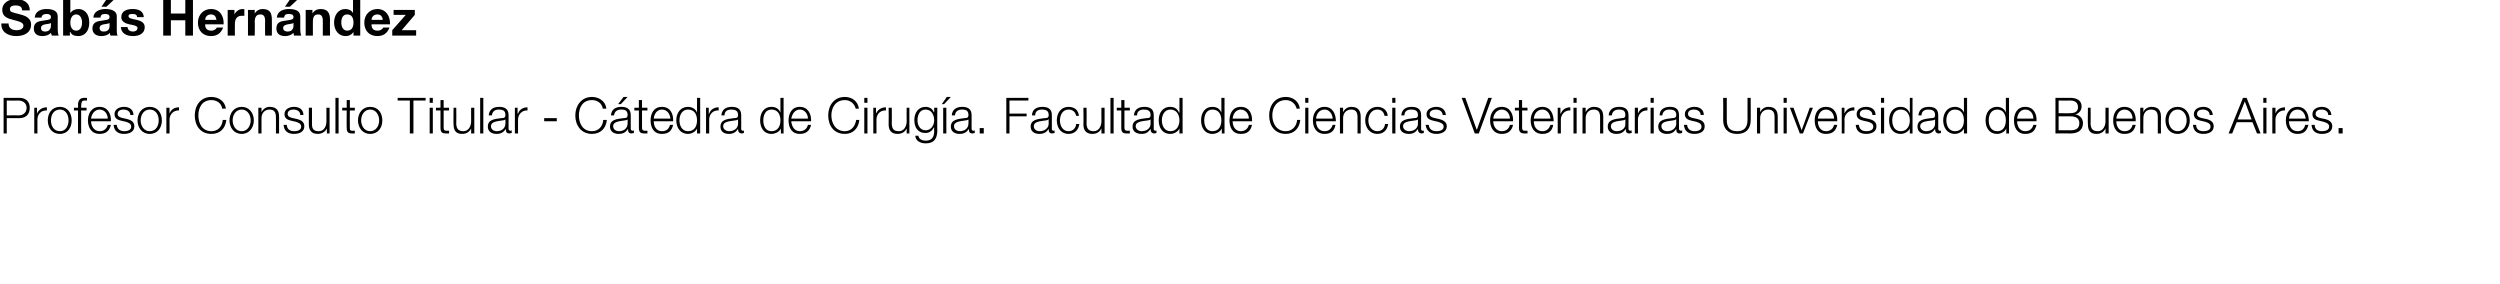 <?xml version="1.0" standalone="no"?><!DOCTYPE svg PUBLIC "-//W3C//DTD SVG 1.1//EN" "http://www.w3.org/Graphics/SVG/1.1/DTD/svg11.dtd"><svg xmlns="http://www.w3.org/2000/svg" version="1.1" width="554.5px" height="63.1px" viewBox="0 0 554.5 63.1">  <desc>Sab s Hern ndez Profesor Consulto Titular - C tedra de Cirug a Facultad de Ciencias Veterinarias Universidad de Buen</desc>  <defs/>  <g id="Polygon44233">    <path d="M 0.8 21.7 C 0.8 21.7 4.28 21.7 4.3 21.7 C 5.7 21.7 6.6 22.5 6.6 23.9 C 6.6 25.4 5.7 26.2 4.3 26.2 C 4.28 26.19 1.5 26.2 1.5 26.2 L 1.5 29.6 L 0.8 29.6 L 0.8 21.7 Z M 1.5 25.6 C 1.5 25.6 4.11 25.55 4.1 25.6 C 5.1 25.6 5.9 25 5.9 23.9 C 5.9 22.9 5.1 22.3 4.1 22.3 C 4.11 22.34 1.5 22.3 1.5 22.3 L 1.5 25.6 Z M 7.6 23.9 L 8.2 23.9 L 8.2 25.2 C 8.2 25.2 8.25 25.21 8.2 25.2 C 8.6 24.3 9.4 23.8 10.4 23.8 C 10.4 23.8 10.4 24.5 10.4 24.5 C 9.1 24.4 8.3 25.4 8.3 26.5 C 8.28 26.53 8.3 29.6 8.3 29.6 L 7.6 29.6 L 7.6 23.9 Z M 15.9 26.7 C 15.9 28.3 15 29.7 13.3 29.7 C 11.5 29.7 10.6 28.3 10.6 26.7 C 10.6 25.1 11.5 23.7 13.3 23.7 C 15 23.7 15.9 25.1 15.9 26.7 Z M 11.3 26.7 C 11.3 27.9 11.9 29.1 13.3 29.1 C 14.6 29.1 15.2 27.9 15.2 26.7 C 15.2 25.5 14.6 24.3 13.3 24.3 C 11.9 24.3 11.3 25.5 11.3 26.7 Z M 19.2 24.5 L 18 24.5 L 18 29.6 L 17.3 29.6 L 17.3 24.5 L 16.4 24.5 L 16.4 23.9 L 17.3 23.9 C 17.3 23.9 17.35 23.37 17.3 23.4 C 17.3 22.4 17.6 21.7 18.7 21.7 C 18.9 21.7 19.1 21.7 19.3 21.7 C 19.3 21.7 19.3 22.3 19.3 22.3 C 19.1 22.3 19 22.3 18.8 22.3 C 18 22.3 18.1 22.8 18 23.4 C 18.04 23.39 18 23.9 18 23.9 L 19.2 23.9 L 19.2 24.5 Z M 20.2 26.9 C 20.2 27.9 20.8 29.1 22.1 29.1 C 23.1 29.1 23.7 28.5 23.9 27.7 C 23.9 27.7 24.6 27.7 24.6 27.7 C 24.3 29 23.5 29.7 22.1 29.7 C 20.3 29.7 19.5 28.3 19.5 26.7 C 19.5 25.2 20.3 23.7 22.1 23.7 C 23.9 23.7 24.7 25.3 24.6 26.9 C 24.6 26.9 20.2 26.9 20.2 26.9 Z M 23.9 26.3 C 23.9 25.3 23.2 24.3 22.1 24.3 C 21 24.3 20.3 25.3 20.2 26.3 C 20.2 26.3 23.9 26.3 23.9 26.3 Z M 28.9 25.5 C 28.9 24.7 28.2 24.3 27.4 24.3 C 26.8 24.3 26.1 24.5 26.1 25.3 C 26.1 25.9 26.8 26.1 27.3 26.2 C 27.3 26.2 28.2 26.4 28.2 26.4 C 29 26.6 29.8 27 29.8 28 C 29.8 29.3 28.6 29.7 27.5 29.7 C 26.2 29.7 25.3 29.1 25.2 27.7 C 25.2 27.7 25.9 27.7 25.9 27.7 C 26 28.7 26.7 29.1 27.6 29.1 C 28.2 29.1 29.1 28.9 29.1 28.1 C 29.1 27.4 28.5 27.2 27.9 27 C 27.9 27 27 26.8 27 26.8 C 26.1 26.6 25.4 26.3 25.4 25.3 C 25.4 24.2 26.5 23.7 27.5 23.7 C 28.7 23.7 29.6 24.3 29.6 25.5 C 29.6 25.5 28.9 25.5 28.9 25.5 Z M 35.9 26.7 C 35.9 28.3 35 29.7 33.2 29.7 C 31.5 29.7 30.5 28.3 30.5 26.7 C 30.5 25.1 31.5 23.7 33.2 23.7 C 35 23.7 35.9 25.1 35.9 26.7 Z M 31.2 26.7 C 31.2 27.9 31.9 29.1 33.2 29.1 C 34.6 29.1 35.2 27.9 35.2 26.7 C 35.2 25.5 34.6 24.3 33.2 24.3 C 31.9 24.3 31.2 25.5 31.2 26.7 Z M 36.9 23.9 L 37.6 23.9 L 37.6 25.2 C 37.6 25.2 37.6 25.21 37.6 25.2 C 37.9 24.3 38.7 23.8 39.7 23.8 C 39.7 23.8 39.7 24.5 39.7 24.5 C 38.5 24.4 37.6 25.4 37.6 26.5 C 37.63 26.53 37.6 29.6 37.6 29.6 L 36.9 29.6 L 36.9 23.9 Z M 49.3 24.1 C 49.1 22.9 48.1 22.2 46.9 22.2 C 44.8 22.2 44 23.9 44 25.6 C 44 27.3 44.8 29.1 46.9 29.1 C 48.4 29.1 49.3 28 49.4 26.6 C 49.4 26.6 50.2 26.6 50.2 26.6 C 50 28.5 48.8 29.7 46.9 29.7 C 44.4 29.7 43.2 27.8 43.2 25.6 C 43.2 23.5 44.4 21.5 46.9 21.5 C 48.4 21.5 49.9 22.4 50.1 24.1 C 50.1 24.1 49.3 24.1 49.3 24.1 Z M 56.3 26.7 C 56.3 28.3 55.3 29.7 53.6 29.7 C 51.9 29.7 50.9 28.3 50.9 26.7 C 50.9 25.1 51.9 23.7 53.6 23.7 C 55.3 23.7 56.3 25.1 56.3 26.7 Z M 51.6 26.7 C 51.6 27.9 52.3 29.1 53.6 29.1 C 54.9 29.1 55.6 27.9 55.6 26.7 C 55.6 25.5 54.9 24.3 53.6 24.3 C 52.3 24.3 51.6 25.5 51.6 26.7 Z M 57.3 23.9 L 58 23.9 L 58 24.9 C 58 24.9 58.02 24.86 58 24.9 C 58.3 24.2 59 23.7 59.8 23.7 C 61.4 23.7 61.9 24.6 61.9 25.9 C 61.92 25.91 61.9 29.6 61.9 29.6 L 61.2 29.6 C 61.2 29.6 61.23 26.02 61.2 26 C 61.2 25 60.9 24.3 59.8 24.3 C 58.7 24.3 58 25.1 58 26.2 C 58 26.25 58 29.6 58 29.6 L 57.3 29.6 L 57.3 23.9 Z M 66.6 25.5 C 66.6 24.7 65.9 24.3 65.1 24.3 C 64.5 24.3 63.8 24.5 63.8 25.3 C 63.8 25.9 64.5 26.1 65 26.2 C 65 26.2 65.9 26.4 65.9 26.4 C 66.7 26.6 67.5 27 67.5 28 C 67.5 29.3 66.3 29.7 65.2 29.7 C 63.9 29.7 63 29.1 62.9 27.7 C 62.9 27.7 63.6 27.7 63.6 27.7 C 63.7 28.7 64.3 29.1 65.3 29.1 C 65.9 29.1 66.8 28.9 66.8 28.1 C 66.8 27.4 66.2 27.2 65.6 27 C 65.6 27 64.7 26.8 64.7 26.8 C 63.8 26.6 63.1 26.3 63.1 25.3 C 63.1 24.2 64.2 23.7 65.2 23.7 C 66.4 23.7 67.3 24.3 67.3 25.5 C 67.3 25.5 66.6 25.5 66.6 25.5 Z M 73.1 29.6 L 72.5 29.6 L 72.5 28.5 C 72.5 28.5 72.46 28.54 72.5 28.5 C 72.1 29.3 71.3 29.7 70.5 29.7 C 69.1 29.7 68.5 28.9 68.5 27.6 C 68.51 27.57 68.5 23.9 68.5 23.9 L 69.2 23.9 C 69.2 23.9 69.2 27.58 69.2 27.6 C 69.2 28.6 69.6 29.1 70.7 29.1 C 71.9 29.1 72.4 28 72.4 26.9 C 72.42 26.86 72.4 23.9 72.4 23.9 L 73.1 23.9 L 73.1 29.6 Z M 74.4 21.7 L 75.1 21.7 L 75.1 29.6 L 74.4 29.6 L 74.4 21.7 Z M 77.6 23.9 L 78.7 23.9 L 78.7 24.5 L 77.6 24.5 C 77.6 24.5 77.56 28.29 77.6 28.3 C 77.6 28.7 77.6 29 78.1 29 C 78.3 29 78.5 29 78.7 29 C 78.7 29 78.7 29.6 78.7 29.6 C 78.5 29.6 78.3 29.6 78.1 29.6 C 77.2 29.6 76.9 29.3 76.9 28.3 C 76.87 28.35 76.9 24.5 76.9 24.5 L 75.9 24.5 L 75.9 23.9 L 76.9 23.9 L 76.9 22.2 L 77.6 22.2 L 77.6 23.9 Z M 84.8 26.7 C 84.8 28.3 83.9 29.7 82.1 29.7 C 80.4 29.7 79.4 28.3 79.4 26.7 C 79.4 25.1 80.4 23.7 82.1 23.7 C 83.9 23.7 84.8 25.1 84.8 26.7 Z M 80.1 26.7 C 80.1 27.9 80.8 29.1 82.1 29.1 C 83.4 29.1 84.1 27.9 84.1 26.7 C 84.1 25.5 83.4 24.3 82.1 24.3 C 80.8 24.3 80.1 25.5 80.1 26.7 Z M 88.2 21.7 L 94.4 21.7 L 94.4 22.3 L 91.7 22.3 L 91.7 29.6 L 90.9 29.6 L 90.9 22.3 L 88.2 22.3 L 88.2 21.7 Z M 95.3 23.9 L 96 23.9 L 96 29.6 L 95.3 29.6 L 95.3 23.9 Z M 95.3 21.7 L 96 21.7 L 96 22.8 L 95.3 22.8 L 95.3 21.7 Z M 98.4 23.9 L 99.6 23.9 L 99.6 24.5 L 98.4 24.5 C 98.4 24.5 98.4 28.29 98.4 28.3 C 98.4 28.7 98.5 29 99 29 C 99.2 29 99.4 29 99.6 29 C 99.6 29 99.6 29.6 99.6 29.6 C 99.3 29.6 99.2 29.6 98.9 29.6 C 98 29.6 97.7 29.3 97.7 28.3 C 97.71 28.35 97.7 24.5 97.7 24.5 L 96.7 24.5 L 96.7 23.9 L 97.7 23.9 L 97.7 22.2 L 98.4 22.2 L 98.4 23.9 Z M 105.2 29.6 L 104.5 29.6 L 104.5 28.5 C 104.5 28.5 104.5 28.54 104.5 28.5 C 104.1 29.3 103.4 29.7 102.5 29.7 C 101.1 29.7 100.6 28.9 100.6 27.6 C 100.55 27.57 100.6 23.9 100.6 23.9 L 101.2 23.9 C 101.2 23.9 101.24 27.58 101.2 27.6 C 101.3 28.6 101.7 29.1 102.8 29.1 C 103.9 29.1 104.5 28 104.5 26.9 C 104.47 26.86 104.5 23.9 104.5 23.9 L 105.2 23.9 L 105.2 29.6 Z M 106.5 21.7 L 107.2 21.7 L 107.2 29.6 L 106.5 29.6 L 106.5 21.7 Z M 112.1 26.5 C 112.1 26.5 112.11 26.46 112.1 26.5 C 112 26.6 111.7 26.7 111.5 26.7 C 110.4 26.9 108.9 26.9 108.9 28 C 108.9 28.7 109.5 29.1 110.2 29.1 C 111.2 29.1 112.1 28.5 112.1 27.4 C 112.13 27.36 112.1 26.5 112.1 26.5 Z M 108.4 25.6 C 108.5 24.3 109.4 23.7 110.7 23.7 C 111.7 23.7 112.8 24 112.8 25.5 C 112.8 25.5 112.8 28.6 112.8 28.6 C 112.8 28.8 113 29 113.2 29 C 113.3 29 113.4 29 113.5 28.9 C 113.5 28.9 113.5 29.5 113.5 29.5 C 113.3 29.5 113.2 29.6 113 29.6 C 112.3 29.6 112.2 29.2 112.2 28.6 C 112.2 28.6 112.2 28.6 112.2 28.6 C 111.7 29.3 111.2 29.7 110.1 29.7 C 109.1 29.7 108.2 29.2 108.2 28.1 C 108.2 26.5 109.7 26.4 111.2 26.2 C 111.8 26.2 112.1 26.1 112.1 25.5 C 112.1 24.5 111.5 24.3 110.6 24.3 C 109.8 24.3 109.2 24.7 109.1 25.6 C 109.1 25.6 108.4 25.6 108.4 25.6 Z M 114.2 23.9 L 114.8 23.9 L 114.8 25.2 C 114.8 25.2 114.87 25.21 114.9 25.2 C 115.2 24.3 116 23.8 117 23.8 C 117 23.8 117 24.5 117 24.5 C 115.8 24.4 114.9 25.4 114.9 26.5 C 114.9 26.53 114.9 29.6 114.9 29.6 L 114.2 29.6 L 114.2 23.9 Z M 120.7 26.9 L 120.7 26.2 L 123.5 26.2 L 123.5 26.9 L 120.7 26.9 Z M 133.7 24.1 C 133.5 22.9 132.5 22.2 131.3 22.2 C 129.2 22.2 128.4 23.9 128.4 25.6 C 128.4 27.3 129.2 29.1 131.3 29.1 C 132.8 29.1 133.7 28 133.8 26.6 C 133.8 26.6 134.6 26.6 134.6 26.6 C 134.4 28.5 133.2 29.7 131.3 29.7 C 128.9 29.7 127.6 27.8 127.6 25.6 C 127.6 23.5 128.9 21.5 131.3 21.5 C 132.8 21.5 134.3 22.4 134.5 24.1 C 134.5 24.1 133.7 24.1 133.7 24.1 Z M 139.2 26.5 C 139.2 26.5 139.21 26.46 139.2 26.5 C 139.1 26.6 138.8 26.7 138.6 26.7 C 137.5 26.9 136 26.9 136 28 C 136 28.7 136.6 29.1 137.3 29.1 C 138.3 29.1 139.2 28.5 139.2 27.4 C 139.24 27.36 139.2 26.5 139.2 26.5 Z M 135.5 25.6 C 135.6 24.3 136.5 23.7 137.8 23.7 C 138.8 23.7 139.9 24 139.9 25.5 C 139.9 25.5 139.9 28.6 139.9 28.6 C 139.9 28.8 140.1 29 140.3 29 C 140.4 29 140.5 29 140.6 28.9 C 140.6 28.9 140.6 29.5 140.6 29.5 C 140.4 29.5 140.3 29.6 140.1 29.6 C 139.4 29.6 139.3 29.2 139.3 28.6 C 139.3 28.6 139.3 28.6 139.3 28.6 C 138.8 29.3 138.3 29.7 137.2 29.7 C 136.2 29.7 135.3 29.2 135.3 28.1 C 135.3 26.5 136.8 26.4 138.3 26.2 C 138.9 26.2 139.2 26.1 139.2 25.5 C 139.2 24.5 138.6 24.3 137.8 24.3 C 136.9 24.3 136.3 24.7 136.2 25.6 C 136.2 25.6 135.5 25.6 135.5 25.6 Z M 137.7 23.1 L 137.1 23.1 L 138.3 21.5 L 139.2 21.5 L 137.7 23.1 Z M 142.4 23.9 L 143.6 23.9 L 143.6 24.5 L 142.4 24.5 C 142.4 24.5 142.41 28.29 142.4 28.3 C 142.4 28.7 142.5 29 143 29 C 143.2 29 143.4 29 143.6 29 C 143.6 29 143.6 29.6 143.6 29.6 C 143.4 29.6 143.2 29.6 143 29.6 C 142 29.6 141.7 29.3 141.7 28.3 C 141.72 28.35 141.7 24.5 141.7 24.5 L 140.7 24.5 L 140.7 23.9 L 141.7 23.9 L 141.7 22.2 L 142.4 22.2 L 142.4 23.9 Z M 145 26.9 C 145 27.9 145.5 29.1 146.8 29.1 C 147.9 29.1 148.4 28.5 148.6 27.7 C 148.6 27.7 149.3 27.7 149.3 27.7 C 149 29 148.3 29.7 146.8 29.7 C 145 29.7 144.3 28.3 144.3 26.7 C 144.3 25.2 145 23.7 146.8 23.7 C 148.7 23.7 149.4 25.3 149.3 26.9 C 149.3 26.9 145 26.9 145 26.9 Z M 148.7 26.3 C 148.6 25.3 148 24.3 146.8 24.3 C 145.7 24.3 145.1 25.3 145 26.3 C 145 26.3 148.7 26.3 148.7 26.3 Z M 152.6 29.1 C 154.1 29.1 154.6 27.9 154.6 26.7 C 154.6 25.5 154.1 24.3 152.6 24.3 C 151.3 24.3 150.7 25.5 150.7 26.7 C 150.7 27.9 151.3 29.1 152.6 29.1 Z M 155.3 29.6 L 154.6 29.6 L 154.6 28.5 C 154.6 28.5 154.61 28.48 154.6 28.5 C 154.3 29.2 153.4 29.7 152.6 29.7 C 150.9 29.7 150 28.3 150 26.7 C 150 25.1 150.9 23.7 152.6 23.7 C 153.4 23.7 154.3 24.1 154.6 25 C 154.56 24.96 154.6 25 154.6 25 L 154.6 21.7 L 155.3 21.7 L 155.3 29.6 Z M 156.6 23.9 L 157.2 23.9 L 157.2 25.2 C 157.2 25.2 157.25 25.21 157.3 25.2 C 157.6 24.3 158.4 23.8 159.4 23.8 C 159.4 23.8 159.4 24.5 159.4 24.5 C 158.1 24.4 157.3 25.4 157.3 26.5 C 157.29 26.53 157.3 29.6 157.3 29.6 L 156.6 29.6 L 156.6 23.9 Z M 163.7 26.5 C 163.7 26.5 163.67 26.46 163.7 26.5 C 163.6 26.6 163.3 26.7 163.1 26.7 C 161.9 26.9 160.4 26.9 160.4 28 C 160.4 28.7 161.1 29.1 161.7 29.1 C 162.8 29.1 163.7 28.5 163.7 27.4 C 163.69 27.36 163.7 26.5 163.7 26.5 Z M 160 25.6 C 160.1 24.3 161 23.7 162.3 23.7 C 163.3 23.7 164.4 24 164.4 25.5 C 164.4 25.5 164.4 28.6 164.4 28.6 C 164.4 28.8 164.5 29 164.8 29 C 164.9 29 165 29 165 28.9 C 165 28.9 165 29.5 165 29.5 C 164.9 29.5 164.7 29.6 164.6 29.6 C 163.9 29.6 163.7 29.2 163.7 28.6 C 163.7 28.6 163.7 28.6 163.7 28.6 C 163.2 29.3 162.7 29.7 161.7 29.7 C 160.6 29.7 159.8 29.2 159.8 28.1 C 159.8 26.5 161.3 26.4 162.8 26.2 C 163.4 26.2 163.7 26.1 163.7 25.5 C 163.7 24.5 163 24.3 162.2 24.3 C 161.3 24.3 160.7 24.7 160.7 25.6 C 160.7 25.6 160 25.6 160 25.6 Z M 171.1 29.1 C 172.6 29.1 173.1 27.9 173.1 26.7 C 173.1 25.5 172.6 24.3 171.1 24.3 C 169.8 24.3 169.3 25.5 169.3 26.7 C 169.3 27.9 169.8 29.1 171.1 29.1 Z M 173.8 29.6 L 173.2 29.6 L 173.2 28.5 C 173.2 28.5 173.16 28.48 173.2 28.5 C 172.9 29.2 172 29.7 171.1 29.7 C 169.4 29.7 168.6 28.3 168.6 26.7 C 168.6 25.1 169.4 23.7 171.1 23.7 C 172 23.7 172.8 24.1 173.1 25 C 173.11 24.96 173.1 25 173.1 25 L 173.1 21.7 L 173.8 21.7 L 173.8 29.6 Z M 175.5 26.9 C 175.6 27.9 176.1 29.1 177.4 29.1 C 178.4 29.1 179 28.5 179.2 27.7 C 179.2 27.7 179.9 27.7 179.9 27.7 C 179.6 29 178.8 29.7 177.4 29.7 C 175.6 29.7 174.9 28.3 174.9 26.7 C 174.9 25.2 175.6 23.7 177.4 23.7 C 179.2 23.7 180 25.3 179.9 26.9 C 179.9 26.9 175.5 26.9 175.5 26.9 Z M 179.2 26.3 C 179.2 25.3 178.5 24.3 177.4 24.3 C 176.3 24.3 175.7 25.3 175.5 26.3 C 175.5 26.3 179.2 26.3 179.2 26.3 Z M 189.8 24.1 C 189.5 22.9 188.5 22.2 187.4 22.2 C 185.3 22.2 184.4 23.9 184.4 25.6 C 184.4 27.3 185.3 29.1 187.4 29.1 C 188.8 29.1 189.7 28 189.9 26.6 C 189.9 26.6 190.6 26.6 190.6 26.6 C 190.4 28.5 189.2 29.7 187.4 29.7 C 184.9 29.7 183.7 27.8 183.7 25.6 C 183.7 23.5 184.9 21.5 187.4 21.5 C 188.9 21.5 190.3 22.4 190.5 24.1 C 190.5 24.1 189.8 24.1 189.8 24.1 Z M 191.7 23.9 L 192.4 23.9 L 192.4 29.6 L 191.7 29.6 L 191.7 23.9 Z M 191.7 21.7 L 192.4 21.7 L 192.4 22.8 L 191.7 22.8 L 191.7 21.7 Z M 193.7 23.9 L 194.3 23.9 L 194.3 25.2 C 194.3 25.2 194.34 25.21 194.3 25.2 C 194.7 24.3 195.5 23.8 196.5 23.8 C 196.5 23.8 196.5 24.5 196.5 24.5 C 195.2 24.4 194.4 25.4 194.4 26.5 C 194.38 26.53 194.4 29.6 194.4 29.6 L 193.7 29.6 L 193.7 23.9 Z M 201.7 29.6 L 201.1 29.6 L 201.1 28.5 C 201.1 28.5 201.09 28.54 201.1 28.5 C 200.7 29.3 200 29.7 199.1 29.7 C 197.7 29.7 197.1 28.9 197.1 27.6 C 197.14 27.57 197.1 23.9 197.1 23.9 L 197.8 23.9 C 197.8 23.9 197.83 27.58 197.8 27.6 C 197.9 28.6 198.2 29.1 199.4 29.1 C 200.5 29.1 201.1 28 201.1 26.9 C 201.06 26.86 201.1 23.9 201.1 23.9 L 201.7 23.9 L 201.7 29.6 Z M 207.2 26.7 C 207.2 25.5 206.6 24.3 205.3 24.3 C 204 24.3 203.5 25.5 203.5 26.7 C 203.5 27.8 204.1 28.9 205.3 28.9 C 206.5 28.9 207.2 27.8 207.2 26.7 Z M 207.9 29.1 C 207.8 30.8 207.2 31.8 205.3 31.8 C 204.2 31.8 203.1 31.3 203 30.1 C 203 30.1 203.7 30.1 203.7 30.1 C 203.8 30.9 204.6 31.2 205.3 31.2 C 206.6 31.2 207.2 30.5 207.2 29.1 C 207.16 29.1 207.2 28.3 207.2 28.3 C 207.2 28.3 207.14 28.33 207.1 28.3 C 206.8 29 206.1 29.5 205.3 29.5 C 203.5 29.5 202.8 28.2 202.8 26.6 C 202.8 25 203.7 23.7 205.3 23.7 C 206.2 23.7 206.9 24.2 207.1 24.9 C 207.14 24.86 207.2 24.9 207.2 24.9 L 207.2 23.9 L 207.9 23.9 C 207.9 23.9 207.85 29.1 207.9 29.1 Z M 209.2 29.6 L 209.2 23.9 L 209.9 23.9 L 209.9 29.6 L 209.2 29.6 Z M 209.4 23.1 L 208.9 23.1 L 210 21.5 L 210.9 21.5 L 209.4 23.1 Z M 214.8 26.5 C 214.8 26.5 214.82 26.46 214.8 26.5 C 214.7 26.6 214.4 26.7 214.2 26.7 C 213.1 26.9 211.6 26.9 211.6 28 C 211.6 28.7 212.2 29.1 212.9 29.1 C 213.9 29.1 214.8 28.5 214.8 27.4 C 214.84 27.36 214.8 26.5 214.8 26.5 Z M 211.1 25.6 C 211.2 24.3 212.1 23.7 213.4 23.7 C 214.4 23.7 215.5 24 215.5 25.5 C 215.5 25.5 215.5 28.6 215.5 28.6 C 215.5 28.8 215.7 29 215.9 29 C 216 29 216.1 29 216.2 28.9 C 216.2 28.9 216.2 29.5 216.2 29.5 C 216 29.5 215.9 29.6 215.7 29.6 C 215 29.6 214.9 29.2 214.9 28.6 C 214.9 28.6 214.9 28.6 214.9 28.6 C 214.4 29.3 213.9 29.7 212.8 29.7 C 211.8 29.7 210.9 29.2 210.9 28.1 C 210.9 26.5 212.5 26.4 213.9 26.2 C 214.5 26.2 214.8 26.1 214.8 25.5 C 214.8 24.5 214.2 24.3 213.4 24.3 C 212.5 24.3 211.9 24.7 211.8 25.6 C 211.8 25.6 211.1 25.6 211.1 25.6 Z M 217.3 29.6 L 217.3 28.4 L 218.2 28.4 L 218.2 29.6 L 217.3 29.6 Z M 223.2 21.7 L 228.1 21.7 L 228.1 22.3 L 223.9 22.3 L 223.9 25.2 L 227.7 25.2 L 227.7 25.8 L 223.9 25.8 L 223.9 29.6 L 223.2 29.6 L 223.2 21.7 Z M 232.6 26.5 C 232.6 26.5 232.55 26.46 232.5 26.5 C 232.5 26.6 232.2 26.7 232 26.7 C 230.8 26.9 229.3 26.9 229.3 28 C 229.3 28.7 229.9 29.1 230.6 29.1 C 231.6 29.1 232.6 28.5 232.6 27.4 C 232.57 27.36 232.6 26.5 232.6 26.5 Z M 228.9 25.6 C 228.9 24.3 229.9 23.7 231.2 23.7 C 232.2 23.7 233.3 24 233.3 25.5 C 233.3 25.5 233.3 28.6 233.3 28.6 C 233.3 28.8 233.4 29 233.7 29 C 233.7 29 233.8 29 233.9 28.9 C 233.9 28.9 233.9 29.5 233.9 29.5 C 233.7 29.5 233.6 29.6 233.4 29.6 C 232.7 29.6 232.6 29.2 232.6 28.6 C 232.6 28.6 232.6 28.6 232.6 28.6 C 232.1 29.3 231.6 29.7 230.5 29.7 C 229.5 29.7 228.6 29.2 228.6 28.1 C 228.6 26.5 230.2 26.4 231.7 26.2 C 232.3 26.2 232.6 26.1 232.6 25.5 C 232.6 24.5 231.9 24.3 231.1 24.3 C 230.2 24.3 229.6 24.7 229.6 25.6 C 229.6 25.6 228.9 25.6 228.9 25.6 Z M 238.7 25.7 C 238.5 24.8 237.9 24.3 237 24.3 C 235.7 24.3 235.1 25.5 235.1 26.7 C 235.1 27.9 235.7 29.1 237 29.1 C 237.9 29.1 238.6 28.5 238.7 27.5 C 238.7 27.5 239.4 27.5 239.4 27.5 C 239.2 28.9 238.3 29.7 237 29.7 C 235.3 29.7 234.4 28.3 234.4 26.7 C 234.4 25.1 235.3 23.7 237 23.7 C 238.3 23.7 239.2 24.4 239.3 25.7 C 239.3 25.7 238.7 25.7 238.7 25.7 Z M 245 29.6 L 244.3 29.6 L 244.3 28.5 C 244.3 28.5 244.3 28.54 244.3 28.5 C 243.9 29.3 243.2 29.7 242.3 29.7 C 240.9 29.7 240.3 28.9 240.3 27.6 C 240.35 27.57 240.3 23.9 240.3 23.9 L 241 23.9 C 241 23.9 241.04 27.58 241 27.6 C 241.1 28.6 241.5 29.1 242.6 29.1 C 243.7 29.1 244.3 28 244.3 26.9 C 244.26 26.86 244.3 23.9 244.3 23.9 L 245 23.9 L 245 29.6 Z M 246.3 21.7 L 247 21.7 L 247 29.6 L 246.3 29.6 L 246.3 21.7 Z M 249.4 23.9 L 250.6 23.9 L 250.6 24.5 L 249.4 24.5 C 249.4 24.5 249.4 28.29 249.4 28.3 C 249.4 28.7 249.5 29 250 29 C 250.2 29 250.4 29 250.6 29 C 250.6 29 250.6 29.6 250.6 29.6 C 250.3 29.6 250.1 29.6 249.9 29.6 C 249 29.6 248.7 29.3 248.7 28.3 C 248.71 28.35 248.7 24.5 248.7 24.5 L 247.7 24.5 L 247.7 23.9 L 248.7 23.9 L 248.7 22.2 L 249.4 22.2 L 249.4 23.9 Z M 255.2 26.5 C 255.2 26.5 255.16 26.46 255.2 26.5 C 255.1 26.6 254.8 26.7 254.6 26.7 C 253.4 26.9 251.9 26.9 251.9 28 C 251.9 28.7 252.6 29.1 253.2 29.1 C 254.3 29.1 255.2 28.5 255.2 27.4 C 255.19 27.36 255.2 26.5 255.2 26.5 Z M 251.5 25.6 C 251.6 24.3 252.5 23.7 253.8 23.7 C 254.8 23.7 255.9 24 255.9 25.5 C 255.9 25.5 255.9 28.6 255.9 28.6 C 255.9 28.8 256 29 256.3 29 C 256.4 29 256.4 29 256.5 28.9 C 256.5 28.9 256.5 29.5 256.5 29.5 C 256.4 29.5 256.2 29.6 256.1 29.6 C 255.4 29.6 255.2 29.2 255.2 28.6 C 255.2 28.6 255.2 28.6 255.2 28.6 C 254.7 29.3 254.2 29.7 253.2 29.7 C 252.1 29.7 251.2 29.2 251.2 28.1 C 251.2 26.5 252.8 26.4 254.3 26.2 C 254.9 26.2 255.2 26.1 255.2 25.5 C 255.2 24.5 254.5 24.3 253.7 24.3 C 252.8 24.3 252.2 24.7 252.2 25.6 C 252.2 25.6 251.5 25.6 251.5 25.6 Z M 259.6 29.1 C 261 29.1 261.6 27.9 261.6 26.7 C 261.6 25.5 261 24.3 259.6 24.3 C 258.3 24.3 257.7 25.5 257.7 26.7 C 257.7 27.9 258.3 29.1 259.6 29.1 Z M 262.3 29.6 L 261.6 29.6 L 261.6 28.5 C 261.6 28.5 261.6 28.48 261.6 28.5 C 261.3 29.2 260.4 29.7 259.6 29.7 C 257.8 29.7 257 28.3 257 26.7 C 257 25.1 257.8 23.7 259.6 23.7 C 260.4 23.7 261.2 24.1 261.5 25 C 261.54 24.96 261.6 25 261.6 25 L 261.6 21.7 L 262.3 21.7 L 262.3 29.6 Z M 268.9 29.1 C 270.4 29.1 270.9 27.9 270.9 26.7 C 270.9 25.5 270.4 24.3 268.9 24.3 C 267.6 24.3 267.1 25.5 267.1 26.7 C 267.1 27.9 267.6 29.1 268.9 29.1 Z M 271.6 29.6 L 271 29.6 L 271 28.5 C 271 28.5 270.97 28.48 271 28.5 C 270.7 29.2 269.8 29.7 268.9 29.7 C 267.2 29.7 266.4 28.3 266.4 26.7 C 266.4 25.1 267.2 23.7 268.9 23.7 C 269.8 23.7 270.6 24.1 270.9 25 C 270.92 24.96 270.9 25 270.9 25 L 270.9 21.7 L 271.6 21.7 L 271.6 29.6 Z M 273.4 26.9 C 273.4 27.9 273.9 29.1 275.2 29.1 C 276.2 29.1 276.8 28.5 277 27.7 C 277 27.7 277.7 27.7 277.7 27.7 C 277.4 29 276.7 29.7 275.2 29.7 C 273.4 29.7 272.7 28.3 272.7 26.7 C 272.7 25.2 273.4 23.7 275.2 23.7 C 277.1 23.7 277.8 25.3 277.7 26.9 C 277.7 26.9 273.4 26.9 273.4 26.9 Z M 277 26.3 C 277 25.3 276.3 24.3 275.2 24.3 C 274.1 24.3 273.5 25.3 273.4 26.3 C 273.4 26.3 277 26.3 277 26.3 Z M 287.6 24.1 C 287.3 22.9 286.3 22.2 285.2 22.2 C 283.1 22.2 282.2 23.9 282.2 25.6 C 282.2 27.3 283.1 29.1 285.2 29.1 C 286.6 29.1 287.6 28 287.7 26.6 C 287.7 26.6 288.4 26.6 288.4 26.6 C 288.2 28.5 287 29.7 285.2 29.7 C 282.7 29.7 281.5 27.8 281.5 25.6 C 281.5 23.5 282.7 21.5 285.2 21.5 C 286.7 21.5 288.1 22.4 288.3 24.1 C 288.3 24.1 287.6 24.1 287.6 24.1 Z M 289.5 23.9 L 290.2 23.9 L 290.2 29.6 L 289.5 29.6 L 289.5 23.9 Z M 289.5 21.7 L 290.2 21.7 L 290.2 22.8 L 289.5 22.8 L 289.5 21.7 Z M 291.9 26.9 C 291.9 27.9 292.4 29.1 293.8 29.1 C 294.8 29.1 295.3 28.5 295.6 27.7 C 295.6 27.7 296.2 27.7 296.2 27.7 C 296 29 295.2 29.7 293.8 29.7 C 292 29.7 291.2 28.3 291.2 26.7 C 291.2 25.2 292 23.7 293.8 23.7 C 295.6 23.7 296.3 25.3 296.3 26.9 C 296.3 26.9 291.9 26.9 291.9 26.9 Z M 295.6 26.3 C 295.5 25.3 294.9 24.3 293.8 24.3 C 292.6 24.3 292 25.3 291.9 26.3 C 291.9 26.3 295.6 26.3 295.6 26.3 Z M 297.2 23.9 L 297.9 23.9 L 297.9 24.9 C 297.9 24.9 297.91 24.86 297.9 24.9 C 298.2 24.2 298.9 23.7 299.7 23.7 C 301.3 23.7 301.8 24.6 301.8 25.9 C 301.8 25.91 301.8 29.6 301.8 29.6 L 301.1 29.6 C 301.1 29.6 301.11 26.02 301.1 26 C 301.1 25 300.8 24.3 299.7 24.3 C 298.6 24.3 297.9 25.1 297.9 26.2 C 297.89 26.25 297.9 29.6 297.9 29.6 L 297.2 29.6 L 297.2 23.9 Z M 307.1 25.7 C 306.9 24.8 306.4 24.3 305.5 24.3 C 304.2 24.3 303.5 25.5 303.5 26.7 C 303.5 27.9 304.2 29.1 305.5 29.1 C 306.4 29.1 307.1 28.5 307.2 27.5 C 307.2 27.5 307.9 27.5 307.9 27.5 C 307.7 28.9 306.8 29.7 305.5 29.7 C 303.8 29.7 302.8 28.3 302.8 26.7 C 302.8 25.1 303.8 23.7 305.5 23.7 C 306.7 23.7 307.7 24.4 307.8 25.7 C 307.8 25.7 307.1 25.7 307.1 25.7 Z M 308.8 23.9 L 309.5 23.9 L 309.5 29.6 L 308.8 29.6 L 308.8 23.9 Z M 308.8 21.7 L 309.5 21.7 L 309.5 22.8 L 308.8 22.8 L 308.8 21.7 Z M 314.5 26.5 C 314.5 26.5 314.46 26.46 314.5 26.5 C 314.4 26.6 314.1 26.7 313.9 26.7 C 312.7 26.9 311.2 26.9 311.2 28 C 311.2 28.7 311.9 29.1 312.5 29.1 C 313.6 29.1 314.5 28.5 314.5 27.4 C 314.49 27.36 314.5 26.5 314.5 26.5 Z M 310.8 25.6 C 310.9 24.3 311.8 23.7 313.1 23.7 C 314.1 23.7 315.2 24 315.2 25.5 C 315.2 25.5 315.2 28.6 315.2 28.6 C 315.2 28.8 315.3 29 315.6 29 C 315.7 29 315.8 29 315.8 28.9 C 315.8 28.9 315.8 29.5 315.8 29.5 C 315.7 29.5 315.5 29.6 315.4 29.6 C 314.7 29.6 314.5 29.2 314.5 28.6 C 314.5 28.6 314.5 28.6 314.5 28.6 C 314 29.3 313.5 29.7 312.5 29.7 C 311.4 29.7 310.5 29.2 310.5 28.1 C 310.5 26.5 312.1 26.4 313.6 26.2 C 314.2 26.2 314.5 26.1 314.5 25.5 C 314.5 24.5 313.8 24.3 313 24.3 C 312.1 24.3 311.5 24.7 311.5 25.6 C 311.5 25.6 310.8 25.6 310.8 25.6 Z M 320 25.5 C 319.9 24.7 319.3 24.3 318.5 24.3 C 317.9 24.3 317.1 24.5 317.1 25.3 C 317.1 25.9 317.8 26.1 318.3 26.2 C 318.3 26.2 319.2 26.4 319.2 26.4 C 320 26.6 320.9 27 320.9 28 C 320.9 29.3 319.6 29.7 318.6 29.7 C 317.3 29.7 316.4 29.1 316.2 27.7 C 316.2 27.7 316.9 27.7 316.9 27.7 C 317 28.7 317.7 29.1 318.6 29.1 C 319.3 29.1 320.2 28.9 320.2 28.1 C 320.2 27.4 319.5 27.2 318.9 27 C 318.9 27 318 26.8 318 26.8 C 317.1 26.6 316.4 26.3 316.4 25.3 C 316.4 24.2 317.6 23.7 318.6 23.7 C 319.7 23.7 320.6 24.3 320.7 25.5 C 320.7 25.5 320 25.5 320 25.5 Z M 324.2 21.7 L 325 21.7 L 327.5 28.7 L 327.6 28.7 L 330.1 21.7 L 330.9 21.7 L 328 29.6 L 327.1 29.6 L 324.2 21.7 Z M 331.2 26.9 C 331.2 27.9 331.8 29.1 333.1 29.1 C 334.1 29.1 334.7 28.5 334.9 27.7 C 334.9 27.7 335.6 27.7 335.6 27.7 C 335.3 29 334.5 29.7 333.1 29.7 C 331.3 29.7 330.5 28.3 330.5 26.7 C 330.5 25.2 331.3 23.7 333.1 23.7 C 334.9 23.7 335.7 25.3 335.6 26.9 C 335.6 26.9 331.2 26.9 331.2 26.9 Z M 334.9 26.3 C 334.9 25.3 334.2 24.3 333.1 24.3 C 332 24.3 331.3 25.3 331.2 26.3 C 331.2 26.3 334.9 26.3 334.9 26.3 Z M 337.6 23.9 L 338.8 23.9 L 338.8 24.5 L 337.6 24.5 C 337.6 24.5 337.64 28.29 337.6 28.3 C 337.6 28.7 337.7 29 338.2 29 C 338.4 29 338.6 29 338.8 29 C 338.8 29 338.8 29.6 338.8 29.6 C 338.6 29.6 338.4 29.6 338.2 29.6 C 337.3 29.6 336.9 29.3 336.9 28.3 C 336.95 28.35 336.9 24.5 336.9 24.5 L 336 24.5 L 336 23.9 L 336.9 23.9 L 336.9 22.2 L 337.6 22.2 L 337.6 23.9 Z M 340.2 26.9 C 340.2 27.9 340.7 29.1 342.1 29.1 C 343.1 29.1 343.6 28.5 343.9 27.7 C 343.9 27.7 344.5 27.7 344.5 27.7 C 344.3 29 343.5 29.7 342.1 29.7 C 340.3 29.7 339.5 28.3 339.5 26.7 C 339.5 25.2 340.3 23.7 342.1 23.7 C 343.9 23.7 344.6 25.3 344.6 26.9 C 344.6 26.9 340.2 26.9 340.2 26.9 Z M 343.9 26.3 C 343.8 25.3 343.2 24.3 342.1 24.3 C 340.9 24.3 340.3 25.3 340.2 26.3 C 340.2 26.3 343.9 26.3 343.9 26.3 Z M 345.5 23.9 L 346.1 23.9 L 346.1 25.2 C 346.1 25.2 346.16 25.21 346.2 25.2 C 346.5 24.3 347.3 23.8 348.3 23.8 C 348.3 23.8 348.3 24.5 348.3 24.5 C 347.1 24.4 346.2 25.4 346.2 26.5 C 346.2 26.53 346.2 29.6 346.2 29.6 L 345.5 29.6 L 345.5 23.9 Z M 349 23.9 L 349.7 23.9 L 349.7 29.6 L 349 29.6 L 349 23.9 Z M 349 21.7 L 349.7 21.7 L 349.7 22.8 L 349 22.8 L 349 21.7 Z M 351 23.9 L 351.7 23.9 L 351.7 24.9 C 351.7 24.9 351.71 24.86 351.7 24.9 C 352 24.2 352.7 23.7 353.5 23.7 C 355.1 23.7 355.6 24.6 355.6 25.9 C 355.6 25.91 355.6 29.6 355.6 29.6 L 354.9 29.6 C 354.9 29.6 354.91 26.02 354.9 26 C 354.9 25 354.6 24.3 353.5 24.3 C 352.4 24.3 351.7 25.1 351.7 26.2 C 351.69 26.25 351.7 29.6 351.7 29.6 L 351 29.6 L 351 23.9 Z M 360.5 26.5 C 360.5 26.5 360.52 26.46 360.5 26.5 C 360.4 26.6 360.1 26.7 359.9 26.7 C 358.8 26.9 357.3 26.9 357.3 28 C 357.3 28.7 357.9 29.1 358.6 29.1 C 359.6 29.1 360.6 28.5 360.5 27.4 C 360.54 27.36 360.5 26.5 360.5 26.5 Z M 356.8 25.6 C 356.9 24.3 357.8 23.7 359.1 23.7 C 360.1 23.7 361.2 24 361.2 25.5 C 361.2 25.5 361.2 28.6 361.2 28.6 C 361.2 28.8 361.4 29 361.6 29 C 361.7 29 361.8 29 361.9 28.9 C 361.9 28.9 361.9 29.5 361.9 29.5 C 361.7 29.5 361.6 29.6 361.4 29.6 C 360.7 29.6 360.6 29.2 360.6 28.6 C 360.6 28.6 360.6 28.6 360.6 28.6 C 360.1 29.3 359.6 29.7 358.5 29.7 C 357.5 29.7 356.6 29.2 356.6 28.1 C 356.6 26.5 358.2 26.4 359.7 26.2 C 360.2 26.2 360.5 26.1 360.5 25.5 C 360.5 24.5 359.9 24.3 359.1 24.3 C 358.2 24.3 357.6 24.7 357.5 25.6 C 357.5 25.6 356.8 25.6 356.8 25.6 Z M 362.6 23.9 L 363.3 23.9 L 363.3 25.2 C 363.3 25.2 363.28 25.21 363.3 25.2 C 363.6 24.3 364.4 23.8 365.4 23.8 C 365.4 23.8 365.4 24.5 365.4 24.5 C 364.2 24.4 363.3 25.4 363.3 26.5 C 363.31 26.53 363.3 29.6 363.3 29.6 L 362.6 29.6 L 362.6 23.9 Z M 366.1 23.9 L 366.8 23.9 L 366.8 29.6 L 366.1 29.6 L 366.1 23.9 Z M 366.1 21.7 L 366.8 21.7 L 366.8 22.8 L 366.1 22.8 L 366.1 21.7 Z M 371.8 26.5 C 371.8 26.5 371.73 26.46 371.7 26.5 C 371.6 26.6 371.3 26.7 371.1 26.7 C 370 26.9 368.5 26.9 368.5 28 C 368.5 28.7 369.1 29.1 369.8 29.1 C 370.8 29.1 371.8 28.5 371.8 27.4 C 371.75 27.36 371.8 26.5 371.8 26.5 Z M 368.1 25.6 C 368.1 24.3 369.1 23.7 370.4 23.7 C 371.4 23.7 372.4 24 372.4 25.5 C 372.4 25.5 372.4 28.6 372.4 28.6 C 372.4 28.8 372.6 29 372.9 29 C 372.9 29 373 29 373.1 28.9 C 373.1 28.9 373.1 29.5 373.1 29.5 C 372.9 29.5 372.8 29.6 372.6 29.6 C 371.9 29.6 371.8 29.2 371.8 28.6 C 371.8 28.6 371.8 28.6 371.8 28.6 C 371.3 29.3 370.8 29.7 369.7 29.7 C 368.7 29.7 367.8 29.2 367.8 28.1 C 367.8 26.5 369.4 26.4 370.9 26.2 C 371.4 26.2 371.8 26.1 371.8 25.5 C 371.8 24.5 371.1 24.3 370.3 24.3 C 369.4 24.3 368.8 24.7 368.7 25.6 C 368.7 25.6 368.1 25.6 368.1 25.6 Z M 377.2 25.5 C 377.2 24.7 376.5 24.3 375.7 24.3 C 375.1 24.3 374.4 24.5 374.4 25.3 C 374.4 25.9 375.1 26.1 375.6 26.2 C 375.6 26.2 376.5 26.4 376.5 26.4 C 377.3 26.6 378.1 27 378.1 28 C 378.1 29.3 376.9 29.7 375.8 29.7 C 374.5 29.7 373.6 29.1 373.5 27.7 C 373.5 27.7 374.2 27.7 374.2 27.7 C 374.3 28.7 375 29.1 375.9 29.1 C 376.5 29.1 377.4 28.9 377.4 28.1 C 377.4 27.4 376.8 27.2 376.2 27 C 376.2 27 375.3 26.8 375.3 26.8 C 374.4 26.6 373.7 26.3 373.7 25.3 C 373.7 24.2 374.8 23.7 375.8 23.7 C 377 23.7 377.9 24.3 377.9 25.5 C 377.9 25.5 377.2 25.5 377.2 25.5 Z M 382.2 21.7 L 383 21.7 C 383 21.7 382.98 26.57 383 26.6 C 383 28.4 383.8 29.1 385.3 29.1 C 386.7 29.1 387.6 28.4 387.6 26.6 C 387.59 26.57 387.6 21.7 387.6 21.7 L 388.3 21.7 C 388.3 21.7 388.34 26.73 388.3 26.7 C 388.3 28.3 387.5 29.7 385.3 29.7 C 383.1 29.7 382.2 28.3 382.2 26.7 C 382.23 26.73 382.2 21.7 382.2 21.7 Z M 389.7 23.9 L 390.4 23.9 L 390.4 24.9 C 390.4 24.9 390.42 24.86 390.4 24.9 C 390.7 24.2 391.4 23.7 392.2 23.7 C 393.8 23.7 394.3 24.6 394.3 25.9 C 394.31 25.91 394.3 29.6 394.3 29.6 L 393.6 29.6 C 393.6 29.6 393.62 26.02 393.6 26 C 393.6 25 393.3 24.3 392.2 24.3 C 391.1 24.3 390.4 25.1 390.4 26.2 C 390.4 26.25 390.4 29.6 390.4 29.6 L 389.7 29.6 L 389.7 23.9 Z M 395.6 23.9 L 396.3 23.9 L 396.3 29.6 L 395.6 29.6 L 395.6 23.9 Z M 395.6 21.7 L 396.3 21.7 L 396.3 22.8 L 395.6 22.8 L 395.6 21.7 Z M 397 23.9 L 397.8 23.9 L 399.6 28.9 L 399.6 28.9 L 401.4 23.9 L 402.1 23.9 L 399.9 29.6 L 399.2 29.6 L 397 23.9 Z M 403.2 26.9 C 403.2 27.9 403.7 29.1 405 29.1 C 406 29.1 406.6 28.5 406.8 27.7 C 406.8 27.7 407.5 27.7 407.5 27.7 C 407.2 29 406.5 29.7 405 29.7 C 403.2 29.7 402.5 28.3 402.5 26.7 C 402.5 25.2 403.2 23.7 405 23.7 C 406.9 23.7 407.6 25.3 407.5 26.9 C 407.5 26.9 403.2 26.9 403.2 26.9 Z M 406.8 26.3 C 406.8 25.3 406.1 24.3 405 24.3 C 403.9 24.3 403.3 25.3 403.2 26.3 C 403.2 26.3 406.8 26.3 406.8 26.3 Z M 408.5 23.9 L 409.1 23.9 L 409.1 25.2 C 409.1 25.2 409.12 25.21 409.1 25.2 C 409.5 24.3 410.2 23.8 411.3 23.8 C 411.3 23.8 411.3 24.5 411.3 24.5 C 410 24.4 409.1 25.4 409.1 26.5 C 409.15 26.53 409.1 29.6 409.1 29.6 L 408.5 29.6 L 408.5 23.9 Z M 415.3 25.5 C 415.3 24.7 414.6 24.3 413.8 24.3 C 413.2 24.3 412.5 24.5 412.5 25.3 C 412.5 25.9 413.2 26.1 413.7 26.2 C 413.7 26.2 414.6 26.4 414.6 26.4 C 415.4 26.6 416.2 27 416.2 28 C 416.2 29.3 415 29.7 413.9 29.7 C 412.6 29.7 411.7 29.1 411.6 27.7 C 411.6 27.7 412.3 27.7 412.3 27.7 C 412.4 28.7 413 29.1 414 29.1 C 414.6 29.1 415.5 28.9 415.5 28.1 C 415.5 27.4 414.9 27.2 414.3 27 C 414.3 27 413.4 26.8 413.4 26.8 C 412.5 26.6 411.8 26.3 411.8 25.3 C 411.8 24.2 412.9 23.7 413.9 23.7 C 415.1 23.7 416 24.3 416 25.5 C 416 25.5 415.3 25.5 415.3 25.5 Z M 417.2 23.9 L 417.9 23.9 L 417.9 29.6 L 417.2 29.6 L 417.2 23.9 Z M 417.2 21.7 L 417.9 21.7 L 417.9 22.8 L 417.2 22.8 L 417.2 21.7 Z M 421.6 29.1 C 423 29.1 423.6 27.9 423.6 26.7 C 423.6 25.5 423 24.3 421.6 24.3 C 420.2 24.3 419.7 25.5 419.7 26.7 C 419.7 27.9 420.2 29.1 421.6 29.1 Z M 424.2 29.6 L 423.6 29.6 L 423.6 28.5 C 423.6 28.5 423.58 28.48 423.6 28.5 C 423.3 29.2 422.4 29.7 421.6 29.7 C 419.8 29.7 419 28.3 419 26.7 C 419 25.1 419.8 23.7 421.6 23.7 C 422.4 23.7 423.2 24.1 423.5 25 C 423.53 24.96 423.6 25 423.6 25 L 423.6 21.7 L 424.2 21.7 L 424.2 29.6 Z M 429.2 26.5 C 429.2 26.5 429.17 26.46 429.2 26.5 C 429.1 26.6 428.8 26.7 428.6 26.7 C 427.4 26.9 425.9 26.9 425.9 28 C 425.9 28.7 426.6 29.1 427.2 29.1 C 428.3 29.1 429.2 28.5 429.2 27.4 C 429.19 27.36 429.2 26.5 429.2 26.5 Z M 425.5 25.6 C 425.6 24.3 426.5 23.7 427.8 23.7 C 428.8 23.7 429.9 24 429.9 25.5 C 429.9 25.5 429.9 28.6 429.9 28.6 C 429.9 28.8 430 29 430.3 29 C 430.4 29 430.5 29 430.5 28.9 C 430.5 28.9 430.5 29.5 430.5 29.5 C 430.4 29.5 430.2 29.6 430.1 29.6 C 429.4 29.6 429.2 29.2 429.2 28.6 C 429.2 28.6 429.2 28.6 429.2 28.6 C 428.7 29.3 428.2 29.7 427.2 29.7 C 426.1 29.7 425.3 29.2 425.3 28.1 C 425.3 26.5 426.8 26.4 428.3 26.2 C 428.9 26.2 429.2 26.1 429.2 25.5 C 429.2 24.5 428.5 24.3 427.7 24.3 C 426.8 24.3 426.2 24.7 426.2 25.6 C 426.2 25.6 425.5 25.6 425.5 25.6 Z M 433.6 29.1 C 435.1 29.1 435.6 27.9 435.6 26.7 C 435.6 25.5 435.1 24.3 433.6 24.3 C 432.3 24.3 431.7 25.5 431.7 26.7 C 431.7 27.9 432.3 29.1 433.6 29.1 Z M 436.3 29.6 L 435.6 29.6 L 435.6 28.5 C 435.6 28.5 435.61 28.48 435.6 28.5 C 435.3 29.2 434.4 29.7 433.6 29.7 C 431.9 29.7 431 28.3 431 26.7 C 431 25.1 431.9 23.7 433.6 23.7 C 434.4 23.7 435.3 24.1 435.6 25 C 435.55 24.96 435.6 25 435.6 25 L 435.6 21.7 L 436.3 21.7 L 436.3 29.6 Z M 443 29.1 C 444.4 29.1 444.9 27.9 444.9 26.7 C 444.9 25.5 444.4 24.3 443 24.3 C 441.6 24.3 441.1 25.5 441.1 26.7 C 441.1 27.9 441.6 29.1 443 29.1 Z M 445.6 29.6 L 445 29.6 L 445 28.5 C 445 28.5 444.98 28.48 445 28.5 C 444.7 29.2 443.8 29.7 443 29.7 C 441.2 29.7 440.4 28.3 440.4 26.7 C 440.4 25.1 441.2 23.7 443 23.7 C 443.8 23.7 444.6 24.1 444.9 25 C 444.92 24.96 444.9 25 444.9 25 L 444.9 21.7 L 445.6 21.7 L 445.6 29.6 Z M 447.4 26.9 C 447.4 27.9 447.9 29.1 449.2 29.1 C 450.2 29.1 450.8 28.5 451 27.7 C 451 27.7 451.7 27.7 451.7 27.7 C 451.4 29 450.7 29.7 449.2 29.7 C 447.4 29.7 446.7 28.3 446.7 26.7 C 446.7 25.2 447.4 23.7 449.2 23.7 C 451.1 23.7 451.8 25.3 451.7 26.9 C 451.7 26.9 447.4 26.9 447.4 26.9 Z M 451 26.3 C 451 25.3 450.4 24.3 449.2 24.3 C 448.1 24.3 447.5 25.3 447.4 26.3 C 447.4 26.3 451 26.3 451 26.3 Z M 456.6 28.9 C 456.6 28.9 459.18 28.92 459.2 28.9 C 460.3 28.9 461.2 28.6 461.2 27.3 C 461.2 26.3 460.5 25.8 459.2 25.8 C 459.18 25.78 456.6 25.8 456.6 25.8 L 456.6 28.9 Z M 455.9 21.7 C 455.9 21.7 459.18 21.7 459.2 21.7 C 460.5 21.7 461.7 22.2 461.7 23.6 C 461.7 24.5 461.1 25.2 460.3 25.4 C 460.3 25.4 460.3 25.4 460.3 25.4 C 461.3 25.5 462 26.3 462 27.3 C 462 28.1 461.7 29.6 459.2 29.6 C 459.18 29.56 455.9 29.6 455.9 29.6 L 455.9 21.7 Z M 456.6 25.1 C 456.6 25.1 459.18 25.15 459.2 25.1 C 460.4 25.1 460.9 24.6 460.9 23.8 C 460.9 22.8 460.3 22.3 459.2 22.3 C 459.18 22.34 456.6 22.3 456.6 22.3 L 456.6 25.1 Z M 467.7 29.6 L 467 29.6 L 467 28.5 C 467 28.5 467 28.54 467 28.5 C 466.6 29.3 465.9 29.7 465 29.7 C 463.6 29.7 463.1 28.9 463.1 27.6 C 463.05 27.57 463.1 23.9 463.1 23.9 L 463.7 23.9 C 463.7 23.9 463.74 27.58 463.7 27.6 C 463.8 28.6 464.2 29.1 465.3 29.1 C 466.4 29.1 467 28 467 26.9 C 466.97 26.86 467 23.9 467 23.9 L 467.7 23.9 L 467.7 29.6 Z M 469.4 26.9 C 469.4 27.9 469.9 29.1 471.2 29.1 C 472.3 29.1 472.8 28.5 473 27.7 C 473 27.7 473.7 27.7 473.7 27.7 C 473.4 29 472.7 29.7 471.2 29.7 C 469.4 29.7 468.7 28.3 468.7 26.7 C 468.7 25.2 469.4 23.7 471.2 23.7 C 473.1 23.7 473.8 25.3 473.7 26.9 C 473.7 26.9 469.4 26.9 469.4 26.9 Z M 473 26.3 C 473 25.3 472.4 24.3 471.2 24.3 C 470.1 24.3 469.5 25.3 469.4 26.3 C 469.4 26.3 473 26.3 473 26.3 Z M 474.7 23.9 L 475.4 23.9 L 475.4 24.9 C 475.4 24.9 475.38 24.86 475.4 24.9 C 475.6 24.2 476.4 23.7 477.2 23.7 C 478.8 23.7 479.3 24.6 479.3 25.9 C 479.27 25.91 479.3 29.6 479.3 29.6 L 478.6 29.6 C 478.6 29.6 478.58 26.02 478.6 26 C 478.6 25 478.3 24.3 477.1 24.3 C 476 24.3 475.4 25.1 475.4 26.2 C 475.36 26.25 475.4 29.6 475.4 29.6 L 474.7 29.6 L 474.7 23.9 Z M 485.7 26.7 C 485.7 28.3 484.7 29.7 483 29.7 C 481.2 29.7 480.3 28.3 480.3 26.7 C 480.3 25.1 481.2 23.7 483 23.7 C 484.7 23.7 485.7 25.1 485.7 26.7 Z M 481 26.7 C 481 27.9 481.7 29.1 483 29.1 C 484.3 29.1 485 27.9 485 26.7 C 485 25.5 484.3 24.3 483 24.3 C 481.7 24.3 481 25.5 481 26.7 Z M 490.1 25.5 C 490.1 24.7 489.4 24.3 488.6 24.3 C 488 24.3 487.3 24.5 487.3 25.3 C 487.3 25.9 488 26.1 488.4 26.2 C 488.4 26.2 489.4 26.4 489.4 26.4 C 490.2 26.6 491 27 491 28 C 491 29.3 489.8 29.7 488.7 29.7 C 487.4 29.7 486.5 29.1 486.4 27.7 C 486.4 27.7 487.1 27.7 487.1 27.7 C 487.1 28.7 487.8 29.1 488.7 29.1 C 489.4 29.1 490.3 28.9 490.3 28.1 C 490.3 27.4 489.7 27.2 489.1 27 C 489.1 27 488.2 26.8 488.2 26.8 C 487.3 26.6 486.6 26.3 486.6 25.3 C 486.6 24.2 487.7 23.7 488.7 23.7 C 489.8 23.7 490.7 24.3 490.8 25.5 C 490.8 25.5 490.1 25.5 490.1 25.5 Z M 497.5 21.7 L 498.3 21.7 L 501.4 29.6 L 500.6 29.6 L 499.6 27.1 L 496.1 27.1 L 495.1 29.6 L 494.3 29.6 L 497.5 21.7 Z M 496.3 26.5 L 499.4 26.5 L 497.9 22.5 L 496.3 26.5 Z M 502 23.9 L 502.7 23.9 L 502.7 29.6 L 502 29.6 L 502 23.9 Z M 502 21.7 L 502.7 21.7 L 502.7 22.8 L 502 22.8 L 502 21.7 Z M 504 23.9 L 504.7 23.9 L 504.7 25.2 C 504.7 25.2 504.67 25.21 504.7 25.2 C 505 24.3 505.8 23.8 506.8 23.8 C 506.8 23.8 506.8 24.5 506.8 24.5 C 505.6 24.4 504.7 25.4 504.7 26.5 C 504.71 26.53 504.7 29.6 504.7 29.6 L 504 29.6 L 504 23.9 Z M 507.7 26.9 C 507.7 27.9 508.2 29.1 509.6 29.1 C 510.6 29.1 511.1 28.5 511.3 27.7 C 511.3 27.7 512 27.7 512 27.7 C 511.7 29 511 29.7 509.6 29.7 C 507.8 29.7 507 28.3 507 26.7 C 507 25.2 507.8 23.7 509.6 23.7 C 511.4 23.7 512.1 25.3 512.1 26.9 C 512.1 26.9 507.7 26.9 507.7 26.9 Z M 511.4 26.3 C 511.3 25.3 510.7 24.3 509.6 24.3 C 508.4 24.3 507.8 25.3 507.7 26.3 C 507.7 26.3 511.4 26.3 511.4 26.3 Z M 516.4 25.5 C 516.4 24.7 515.7 24.3 514.9 24.3 C 514.3 24.3 513.6 24.5 513.6 25.3 C 513.6 25.9 514.3 26.1 514.7 26.2 C 514.7 26.2 515.7 26.4 515.7 26.4 C 516.5 26.6 517.3 27 517.3 28 C 517.3 29.3 516.1 29.7 515 29.7 C 513.7 29.7 512.8 29.1 512.7 27.7 C 512.7 27.7 513.4 27.7 513.4 27.7 C 513.4 28.7 514.1 29.1 515 29.1 C 515.7 29.1 516.6 28.9 516.6 28.1 C 516.6 27.4 516 27.2 515.3 27 C 515.3 27 514.5 26.8 514.5 26.8 C 513.5 26.6 512.9 26.3 512.9 25.3 C 512.9 24.2 514 23.7 515 23.7 C 516.1 23.7 517 24.3 517.1 25.5 C 517.1 25.5 516.4 25.5 516.4 25.5 Z M 518.7 29.6 L 518.7 28.4 L 519.6 28.4 L 519.6 29.6 L 518.7 29.6 Z " stroke="none" fill="#000"/>  </g>  <g id="Polygon44232">    <path d="M 1.9 5.2 C 1.9 6.3 2.7 6.7 3.7 6.7 C 4.3 6.7 5.2 6.5 5.2 5.7 C 5.2 4.9 4 4.7 2.9 4.4 C 1.7 4.1 0.5 3.7 0.5 2.2 C 0.5 0.6 2 -0.2 3.5 -0.2 C 5.1 -0.2 6.6 0.5 6.6 2.3 C 6.6 2.3 4.9 2.3 4.9 2.3 C 4.9 1.4 4.2 1.2 3.4 1.2 C 2.8 1.2 2.2 1.4 2.2 2 C 2.2 2.7 2.6 2.7 4.5 3.2 C 5.1 3.4 6.9 3.7 6.9 5.5 C 6.9 7 5.7 8 3.6 8 C 1.9 8 0.2 7.2 0.3 5.2 C 0.3 5.2 1.9 5.2 1.9 5.2 Z M 11.3 5.1 C 11 5.3 10.5 5.3 10 5.4 C 9.5 5.5 9.1 5.7 9.1 6.2 C 9.1 6.8 9.5 7 10 7 C 11.2 7 11.3 6 11.3 5.7 C 11.3 5.7 11.3 5.1 11.3 5.1 Z M 7.7 3.9 C 7.8 2.5 9.1 2 10.3 2 C 11.5 2 12.8 2.3 12.8 3.6 C 12.8 3.6 12.8 6.6 12.8 6.6 C 12.8 7.1 12.9 7.6 13 7.9 C 13 7.9 11.5 7.9 11.5 7.9 C 11.4 7.7 11.4 7.5 11.3 7.3 C 10.8 7.8 10.1 8 9.4 8 C 8.3 8 7.5 7.5 7.5 6.3 C 7.5 5 8.5 4.7 9.4 4.6 C 10.4 4.4 11.3 4.5 11.3 3.8 C 11.3 3.2 10.8 3.1 10.3 3.1 C 9.7 3.1 9.3 3.3 9.2 3.9 C 9.2 3.9 7.7 3.9 7.7 3.9 Z M 14 0 L 15.6 0 L 15.6 2.9 C 15.6 2.9 15.63 2.86 15.6 2.9 C 16 2.3 16.7 2 17.4 2 C 18.6 2 19.8 2.9 19.8 5 C 19.8 7.1 18.6 8 17.4 8 C 16.6 8 15.9 7.8 15.6 7.1 C 15.55 7.13 15.5 7.1 15.5 7.1 L 15.5 7.9 L 14 7.9 L 14 0 Z M 16.9 3.2 C 16 3.2 15.6 4.1 15.6 5 C 15.6 6 16 6.8 16.9 6.8 C 17.8 6.8 18.2 6 18.2 5 C 18.2 4.1 17.8 3.2 16.9 3.2 Z M 24.3 5.1 C 24 5.3 23.5 5.3 23 5.4 C 22.5 5.5 22.1 5.7 22.1 6.2 C 22.1 6.8 22.5 7 23 7 C 24.3 7 24.3 6 24.3 5.7 C 24.3 5.7 24.3 5.1 24.3 5.1 Z M 20.7 3.9 C 20.8 2.5 22.1 2 23.4 2 C 24.5 2 25.9 2.3 25.9 3.6 C 25.9 3.6 25.9 6.6 25.9 6.6 C 25.9 7.1 25.9 7.6 26.1 7.9 C 26.1 7.9 24.5 7.9 24.5 7.9 C 24.4 7.7 24.4 7.5 24.4 7.3 C 23.9 7.8 23.2 8 22.5 8 C 21.4 8 20.5 7.5 20.5 6.3 C 20.5 5 21.5 4.7 22.5 4.6 C 23.4 4.4 24.3 4.5 24.3 3.8 C 24.3 3.2 23.8 3.1 23.3 3.1 C 22.7 3.1 22.3 3.3 22.3 3.9 C 22.3 3.9 20.7 3.9 20.7 3.9 Z M 23.6 1.5 L 22.5 1.5 L 23.6 -0.1 L 25.3 -0.1 L 23.6 1.5 Z M 28.3 6 C 28.3 6.7 28.9 7 29.5 7 C 29.9 7 30.5 6.8 30.5 6.2 C 30.5 5.8 29.9 5.6 28.7 5.4 C 27.8 5.2 26.9 4.8 26.9 3.8 C 26.9 2.4 28.2 2 29.4 2 C 30.7 2 31.8 2.4 31.9 3.8 C 31.9 3.8 30.4 3.8 30.4 3.8 C 30.4 3.2 29.9 3.1 29.4 3.1 C 29 3.1 28.5 3.1 28.5 3.6 C 28.5 4.1 29.4 4.2 30.3 4.4 C 31.2 4.6 32.1 5 32.1 6 C 32.1 7.5 30.8 8 29.5 8 C 28.2 8 26.9 7.5 26.8 6 C 26.8 6 28.3 6 28.3 6 Z M 36.2 0 L 37.9 0 L 37.9 3 L 41.1 3 L 41.1 0 L 42.8 0 L 42.8 7.9 L 41.1 7.9 L 41.1 4.5 L 37.9 4.5 L 37.9 7.9 L 36.2 7.9 L 36.2 0 Z M 45.5 5.4 C 45.5 6.4 46 6.8 46.9 6.8 C 47.5 6.8 48 6.4 48.1 6.1 C 48.1 6.1 49.5 6.1 49.5 6.1 C 49 7.4 48.1 8 46.8 8 C 45 8 43.9 6.8 43.9 5 C 43.9 3.3 45.1 2 46.8 2 C 48.8 2 49.7 3.6 49.6 5.4 C 49.6 5.4 45.5 5.4 45.5 5.4 Z M 48 4.4 C 47.9 3.6 47.5 3.2 46.8 3.2 C 45.8 3.2 45.5 4 45.5 4.4 C 45.5 4.4 48 4.4 48 4.4 Z M 50.5 2.2 L 52 2.2 L 52 3.2 C 52 3.2 52.02 3.22 52 3.2 C 52.3 2.5 53.1 2 53.8 2 C 53.9 2 54.1 2 54.2 2.1 C 54.2 2.1 54.2 3.5 54.2 3.5 C 54 3.5 53.8 3.5 53.6 3.5 C 52.5 3.5 52.1 4.3 52.1 5.3 C 52.07 5.29 52.1 7.9 52.1 7.9 L 50.5 7.9 L 50.5 2.2 Z M 55 2.2 L 56.5 2.2 L 56.5 3 C 56.5 3 56.51 2.96 56.5 3 C 56.9 2.3 57.6 2 58.2 2 C 59.9 2 60.3 2.9 60.3 4.4 C 60.32 4.36 60.3 7.9 60.3 7.9 L 58.8 7.9 C 58.8 7.9 58.76 4.64 58.8 4.6 C 58.8 3.7 58.5 3.2 57.8 3.2 C 56.9 3.2 56.5 3.7 56.5 4.9 C 56.55 4.87 56.5 7.9 56.5 7.9 L 55 7.9 L 55 2.2 Z M 65.1 5.1 C 64.8 5.3 64.2 5.3 63.8 5.4 C 63.3 5.5 62.8 5.7 62.8 6.2 C 62.8 6.8 63.3 7 63.8 7 C 65 7 65.1 6 65.1 5.7 C 65.1 5.7 65.1 5.1 65.1 5.1 Z M 61.4 3.9 C 61.5 2.5 62.8 2 64.1 2 C 65.3 2 66.6 2.3 66.6 3.6 C 66.6 3.6 66.6 6.6 66.6 6.6 C 66.6 7.1 66.7 7.6 66.8 7.9 C 66.8 7.9 65.2 7.9 65.2 7.9 C 65.2 7.7 65.1 7.5 65.1 7.3 C 64.6 7.8 63.9 8 63.2 8 C 62.1 8 61.3 7.5 61.3 6.3 C 61.3 5 62.2 4.7 63.2 4.6 C 64.2 4.4 65.1 4.5 65.1 3.8 C 65.1 3.2 64.6 3.1 64 3.1 C 63.4 3.1 63.1 3.3 63 3.9 C 63 3.9 61.4 3.9 61.4 3.9 Z M 64.3 1.5 L 63.2 1.5 L 64.3 -0.1 L 66 -0.1 L 64.3 1.5 Z M 67.8 2.2 L 69.3 2.2 L 69.3 3 C 69.3 3 69.34 2.96 69.3 3 C 69.7 2.3 70.4 2 71.1 2 C 72.7 2 73.2 2.9 73.2 4.4 C 73.16 4.36 73.2 7.9 73.2 7.9 L 71.6 7.9 C 71.6 7.9 71.6 4.64 71.6 4.6 C 71.6 3.7 71.3 3.2 70.6 3.2 C 69.7 3.2 69.4 3.7 69.4 4.9 C 69.39 4.87 69.4 7.9 69.4 7.9 L 67.8 7.9 L 67.8 2.2 Z M 78.4 7.1 C 78.4 7.1 78.39 7.13 78.4 7.1 C 78 7.7 77.4 8 76.7 8 C 74.9 8 74.1 6.5 74.1 5 C 74.1 3.4 75 2 76.6 2 C 77.3 2 78 2.3 78.3 2.9 C 78.31 2.86 78.3 2.9 78.3 2.9 L 78.3 0 L 79.9 0 L 79.9 7.9 L 78.4 7.9 L 78.4 7.1 Z M 77 3.2 C 76 3.2 75.7 4.1 75.7 5 C 75.7 5.9 76.1 6.8 77 6.8 C 78.1 6.8 78.4 5.9 78.4 5 C 78.4 4.1 78.1 3.2 77 3.2 Z M 82.4 5.4 C 82.4 6.4 82.9 6.8 83.8 6.8 C 84.4 6.8 84.9 6.4 85 6.1 C 85 6.1 86.4 6.1 86.4 6.1 C 85.9 7.4 85 8 83.7 8 C 81.9 8 80.8 6.8 80.8 5 C 80.8 3.3 82 2 83.7 2 C 85.6 2 86.6 3.6 86.5 5.4 C 86.5 5.4 82.4 5.4 82.4 5.4 Z M 84.9 4.4 C 84.8 3.6 84.4 3.2 83.7 3.2 C 82.7 3.2 82.4 4 82.4 4.4 C 82.4 4.4 84.9 4.4 84.9 4.4 Z M 87 6.7 L 90 3.3 L 87.3 3.3 L 87.3 2.2 L 92 2.2 L 92 3.3 L 89.1 6.7 L 92.3 6.7 L 92.3 7.9 L 87 7.9 L 87 6.7 Z " stroke="none" fill="#000"/>  </g></svg>